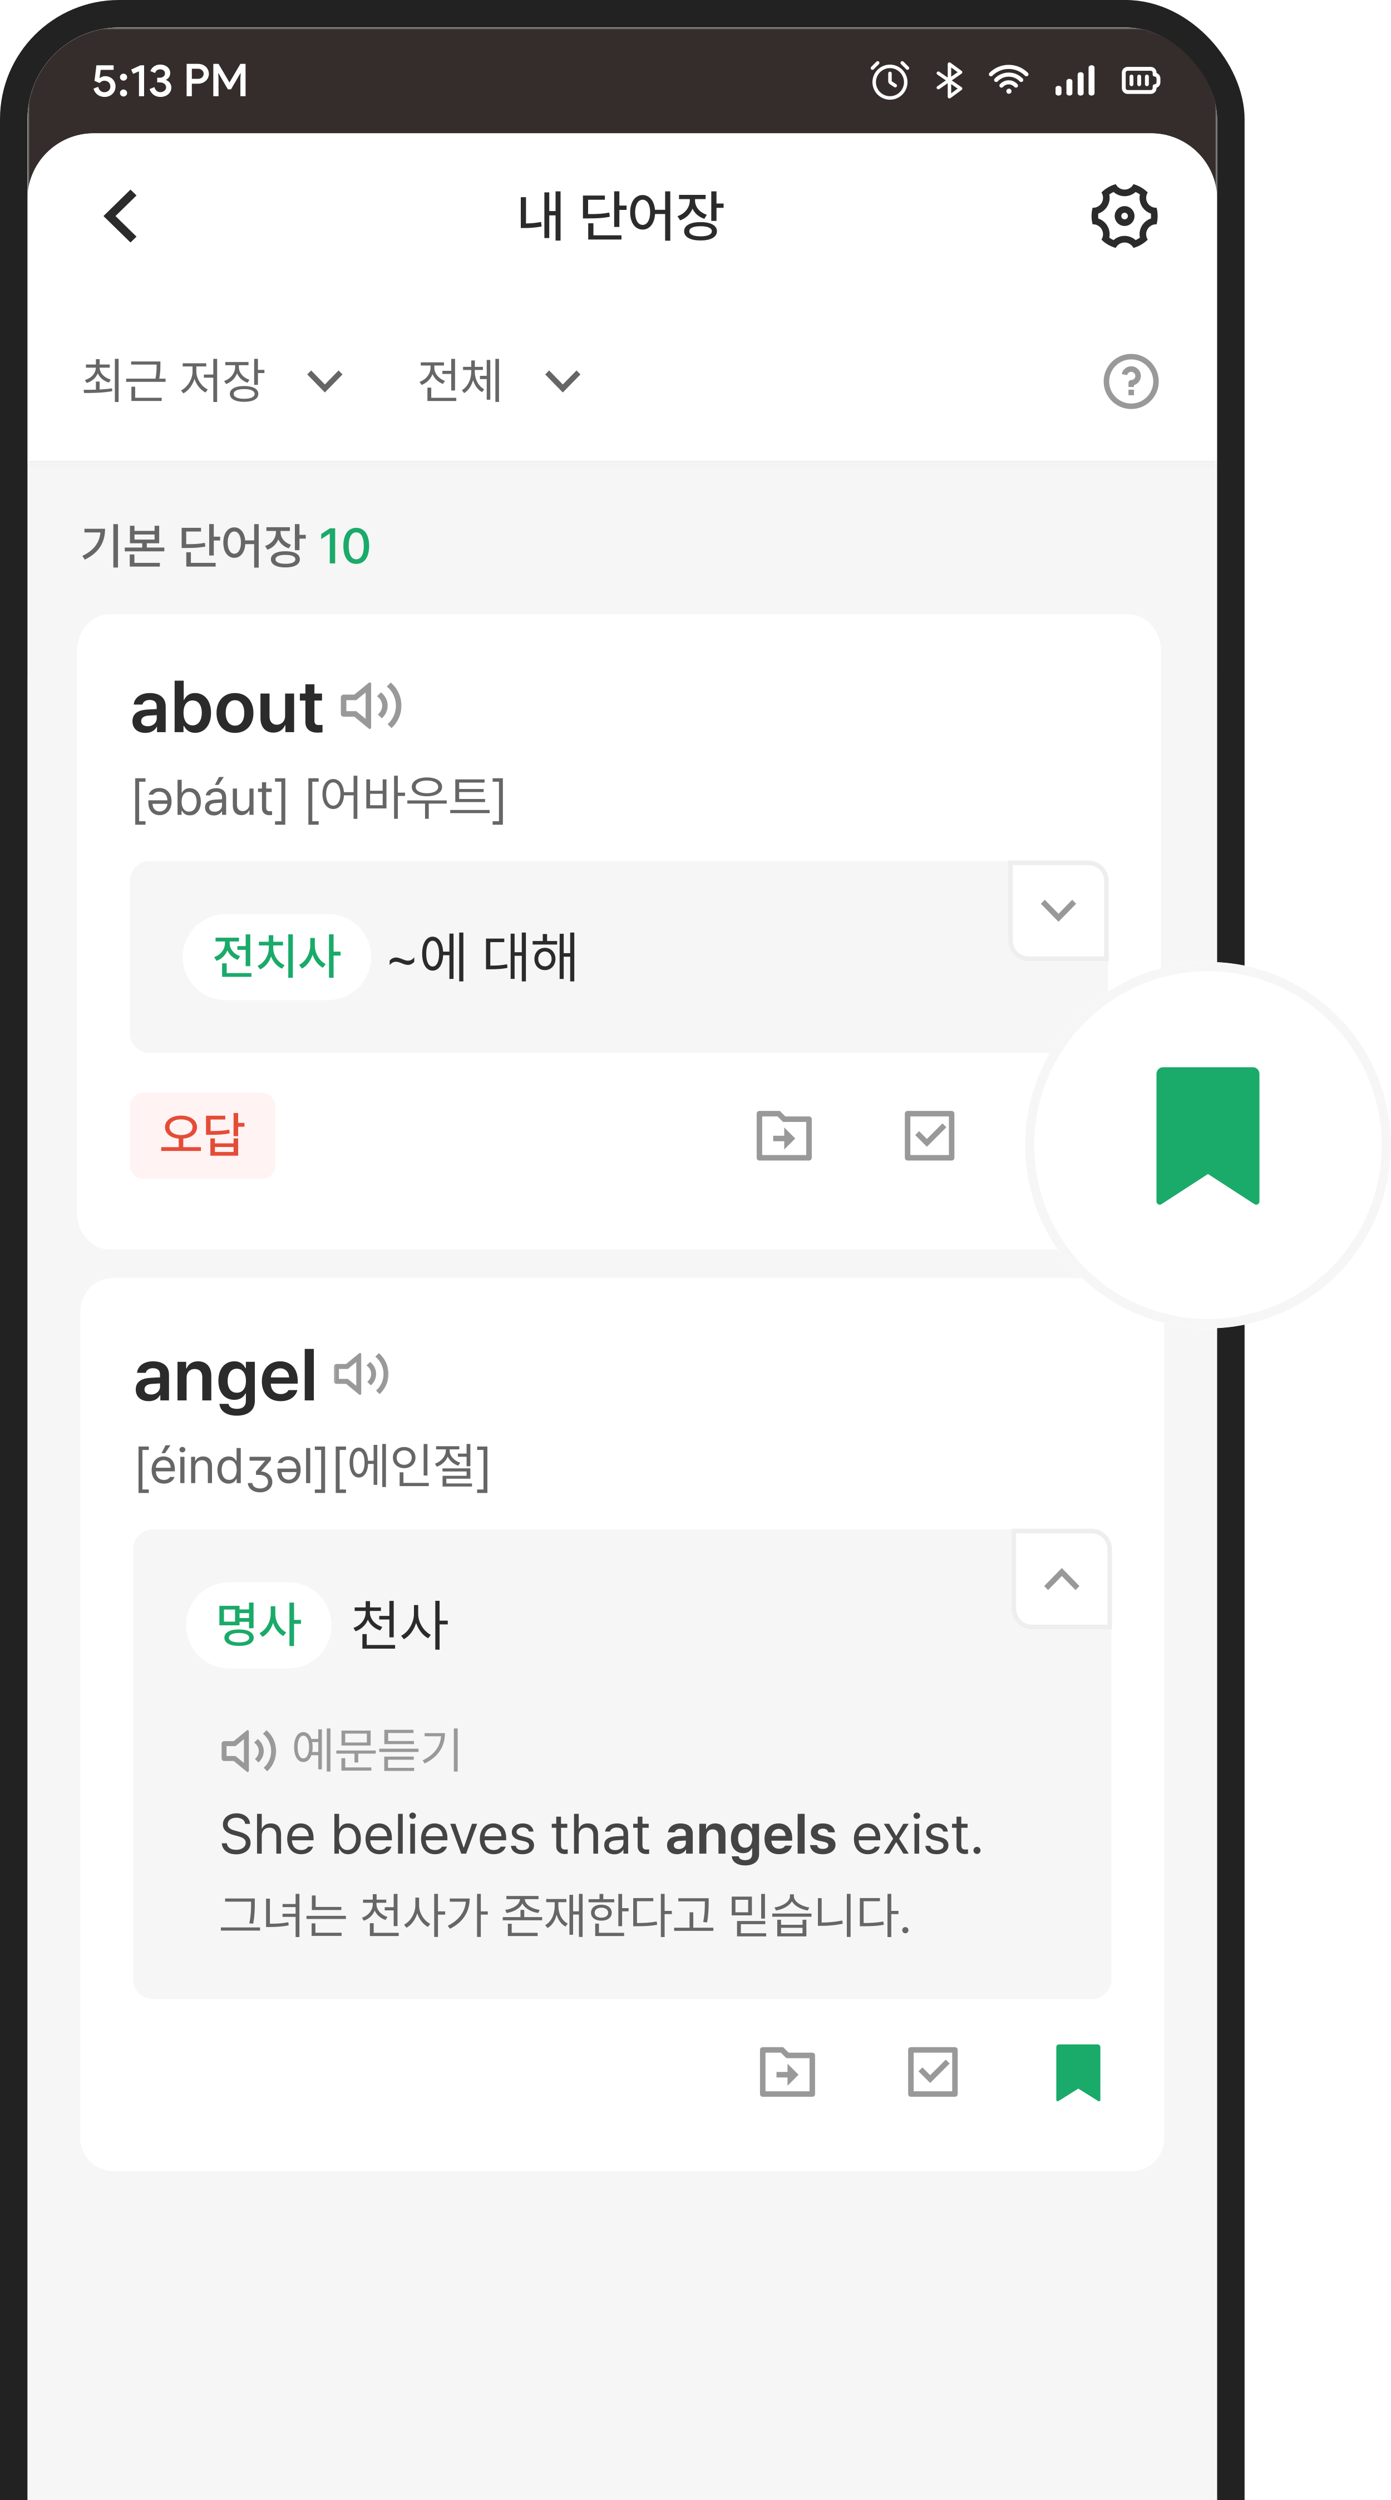<svg width="304" height="546" viewBox="0 0 304 546" fill="none" xmlns="http://www.w3.org/2000/svg">
<g clip-path="url(#clip0_59_84337)">
<mask id="mask0_59_84337" style="mask-type:luminance" maskUnits="userSpaceOnUse" x="6" y="6" width="260" height="578">
<path d="M251.556 6H20.444C12.467 6 6 12.47 6 20.45V569.55C6 577.531 12.467 584 20.444 584H251.556C259.533 584 266 577.531 266 569.55V20.45C266 12.47 259.533 6 251.556 6Z" fill="white"/>
</mask>
<g mask="url(#mask0_59_84337)">
<path d="M251.556 6H20.444C12.467 6 6 12.47 6 20.45V569.55C6 577.531 12.467 584 20.444 584H251.556C259.533 584 266 577.531 266 569.55V20.45C266 12.47 259.533 6 251.556 6Z" fill="white"/>
<path d="M266 6H6V147.61H266V6Z" fill="#342D2B"/>
<path d="M22.834 21.173C22.592 21.173 22.347 21.136 22.098 21.064C21.849 20.992 21.614 20.883 21.392 20.738C21.177 20.587 20.985 20.396 20.817 20.166C20.649 19.936 20.525 19.662 20.444 19.347L21.453 18.952C21.54 19.3 21.698 19.587 21.927 19.811C22.162 20.028 22.461 20.136 22.824 20.136C23.006 20.136 23.177 20.107 23.338 20.047C23.5 19.982 23.638 19.896 23.752 19.791C23.866 19.679 23.957 19.547 24.024 19.396C24.091 19.245 24.125 19.077 24.125 18.893C24.125 18.708 24.091 18.541 24.024 18.389C23.964 18.231 23.876 18.096 23.762 17.984C23.648 17.873 23.51 17.787 23.349 17.728C23.187 17.662 23.012 17.629 22.824 17.629C22.602 17.629 22.401 17.678 22.219 17.777C22.038 17.869 21.886 17.991 21.765 18.142L20.656 17.659L21.07 14.263H24.831V15.26H22.007L21.755 17.017L21.816 17.037C21.964 16.925 22.135 16.83 22.33 16.751C22.525 16.672 22.764 16.632 23.046 16.632C23.335 16.632 23.611 16.688 23.873 16.8C24.142 16.905 24.377 17.057 24.579 17.254C24.781 17.451 24.942 17.688 25.063 17.965C25.184 18.241 25.244 18.547 25.244 18.883C25.244 19.212 25.184 19.518 25.063 19.801C24.942 20.077 24.774 20.317 24.559 20.521C24.343 20.725 24.088 20.886 23.792 21.005C23.503 21.117 23.184 21.173 22.834 21.173Z" fill="white"/>
<path d="M26.993 21.074C26.778 21.074 26.593 21.001 26.439 20.857C26.291 20.705 26.217 20.524 26.217 20.314C26.217 20.103 26.291 19.922 26.439 19.771C26.593 19.62 26.778 19.544 26.993 19.544C27.208 19.544 27.393 19.62 27.548 19.771C27.703 19.922 27.78 20.103 27.78 20.314C27.78 20.524 27.703 20.705 27.548 20.857C27.393 21.001 27.208 21.074 26.993 21.074ZM26.993 17.609C26.778 17.609 26.593 17.537 26.439 17.392C26.291 17.241 26.217 17.06 26.217 16.849C26.217 16.639 26.291 16.461 26.439 16.316C26.593 16.165 26.778 16.089 26.993 16.089C27.208 16.089 27.393 16.165 27.548 16.316C27.703 16.461 27.78 16.639 27.78 16.849C27.78 17.06 27.703 17.241 27.548 17.392C27.393 17.537 27.208 17.609 26.993 17.609Z" fill="white"/>
<path d="M30.371 21.015V15.586L29.09 16.129L28.667 15.191L30.694 14.263H31.491V21.015H30.371Z" fill="white"/>
<path d="M35.064 21.172C34.822 21.172 34.58 21.14 34.338 21.074C34.096 21.008 33.867 20.906 33.652 20.768C33.444 20.623 33.255 20.442 33.087 20.225C32.919 20.008 32.791 19.748 32.704 19.445L33.753 19.021C33.847 19.376 34.008 19.649 34.237 19.84C34.465 20.031 34.741 20.126 35.064 20.126C35.225 20.126 35.38 20.1 35.528 20.047C35.682 19.995 35.817 19.922 35.931 19.83C36.045 19.732 36.136 19.62 36.203 19.495C36.271 19.363 36.304 19.218 36.304 19.06C36.304 18.902 36.267 18.758 36.193 18.626C36.126 18.494 36.032 18.383 35.911 18.29C35.79 18.198 35.645 18.126 35.477 18.073C35.316 18.021 35.141 17.994 34.953 17.994H34.358V16.978H34.892C35.054 16.978 35.202 16.958 35.336 16.919C35.477 16.872 35.602 16.81 35.709 16.731C35.817 16.652 35.901 16.553 35.961 16.435C36.022 16.31 36.052 16.168 36.052 16.01C36.052 15.741 35.951 15.53 35.75 15.379C35.555 15.221 35.306 15.142 35.003 15.142C34.835 15.142 34.687 15.165 34.56 15.211C34.439 15.257 34.334 15.319 34.247 15.399C34.16 15.477 34.086 15.566 34.025 15.665C33.971 15.757 33.928 15.852 33.894 15.951L32.865 15.527C32.919 15.369 33.003 15.208 33.118 15.043C33.232 14.872 33.376 14.717 33.551 14.579C33.726 14.441 33.931 14.329 34.166 14.244C34.408 14.152 34.687 14.105 35.003 14.105C35.326 14.105 35.622 14.152 35.891 14.244C36.16 14.336 36.392 14.464 36.587 14.629C36.782 14.793 36.933 14.987 37.04 15.211C37.148 15.435 37.202 15.678 37.202 15.941C37.202 16.132 37.175 16.306 37.121 16.464C37.074 16.622 37.007 16.764 36.919 16.889C36.832 17.007 36.734 17.109 36.627 17.195C36.519 17.28 36.408 17.353 36.294 17.412V17.471C36.449 17.537 36.597 17.622 36.738 17.728C36.879 17.827 37 17.945 37.101 18.083C37.208 18.221 37.292 18.379 37.353 18.557C37.413 18.728 37.444 18.916 37.444 19.119C37.444 19.416 37.383 19.692 37.262 19.949C37.141 20.199 36.973 20.416 36.758 20.6C36.55 20.778 36.301 20.916 36.012 21.015C35.723 21.12 35.407 21.172 35.064 21.172Z" fill="white"/>
<path d="M40.788 21.015V13.947H43.289C43.612 13.947 43.914 14 44.197 14.105C44.486 14.211 44.738 14.359 44.953 14.55C45.168 14.74 45.336 14.971 45.457 15.241C45.585 15.504 45.649 15.796 45.649 16.119C45.649 16.435 45.585 16.728 45.457 16.997C45.336 17.261 45.168 17.488 44.953 17.678C44.738 17.869 44.486 18.017 44.197 18.123C43.914 18.228 43.612 18.281 43.289 18.281H41.928V21.015H40.788ZM43.319 17.215C43.508 17.215 43.675 17.185 43.823 17.126C43.971 17.06 44.096 16.974 44.197 16.869C44.297 16.764 44.375 16.645 44.428 16.514C44.482 16.382 44.509 16.251 44.509 16.119C44.509 15.981 44.482 15.846 44.428 15.714C44.375 15.583 44.297 15.467 44.197 15.369C44.096 15.264 43.971 15.178 43.823 15.112C43.675 15.046 43.508 15.014 43.319 15.014H41.928V17.215H43.319Z" fill="white"/>
<path d="M46.618 13.947H47.758L50.117 17.965H50.178L52.538 13.947H53.667V21.015H52.538V17.175L52.598 15.991H52.538L50.48 19.514H49.805L47.758 15.991H47.697L47.758 17.175V21.015H46.618V13.947Z" fill="white"/>
<path fill-rule="evenodd" clip-rule="evenodd" d="M192.09 13.999C192.239 13.85 192.239 13.607 192.09 13.458C191.94 13.308 191.698 13.308 191.548 13.458L190.399 14.607C190.25 14.757 190.25 14.999 190.399 15.149C190.549 15.299 190.791 15.299 190.941 15.149L192.09 13.999ZM197.452 13.458C197.302 13.308 197.06 13.308 196.91 13.458C196.761 13.607 196.761 13.85 196.91 13.999L198.059 15.149C198.209 15.299 198.451 15.299 198.601 15.149C198.75 14.999 198.75 14.757 198.601 14.607L197.452 13.458ZM194.5 14.878C192.808 14.878 191.436 16.25 191.436 17.943C191.436 19.636 192.808 21.008 194.5 21.008C196.192 21.008 197.564 19.636 197.564 17.943C197.564 16.25 196.192 14.878 194.5 14.878ZM190.67 17.943C190.67 15.827 192.385 14.112 194.5 14.112C196.615 14.112 198.33 15.827 198.33 17.943C198.33 20.059 196.615 21.775 194.5 21.775C192.385 21.775 190.67 20.059 190.67 17.943ZM194.5 15.644C194.712 15.644 194.883 15.816 194.883 16.027V17.738L195.861 18.391C196.038 18.508 196.085 18.746 195.968 18.922C195.851 19.098 195.613 19.146 195.437 19.028L194.458 18.376C194.353 18.306 194.267 18.211 194.208 18.1C194.148 17.988 194.117 17.864 194.117 17.738V16.027C194.117 15.816 194.288 15.644 194.5 15.644Z" fill="white"/>
<path fill-rule="evenodd" clip-rule="evenodd" d="M207.331 13.665C207.459 13.603 207.612 13.616 207.727 13.7L210.157 15.482C210.254 15.553 210.31 15.665 210.309 15.783C210.308 15.901 210.248 16.011 210.149 16.08L208.012 17.56L210.149 19.041C210.248 19.109 210.308 19.219 210.309 19.337C210.31 19.455 210.254 19.567 210.157 19.638L207.727 21.42C207.612 21.504 207.459 21.517 207.331 21.455C207.203 21.392 207.122 21.264 207.122 21.124V18.176L205.288 19.446C205.118 19.564 204.882 19.524 204.761 19.358C204.64 19.191 204.681 18.96 204.851 18.843L206.703 17.56L204.851 16.278C204.681 16.16 204.64 15.929 204.761 15.762C204.882 15.596 205.118 15.556 205.288 15.675L207.122 16.944V13.996C207.122 13.856 207.203 13.728 207.331 13.665ZM207.878 18.374L209.289 19.351L207.878 20.385V18.374ZM207.878 16.746V14.735L209.289 15.77L207.878 16.746Z" fill="white"/>
<path fill-rule="evenodd" clip-rule="evenodd" d="M218.519 15.443C219.13 15.189 219.786 15.058 220.448 15.059C221.84 15.059 223.1 15.625 224.011 16.54C224.186 16.716 224.47 16.716 224.647 16.541C224.822 16.366 224.823 16.081 224.648 15.905C223.576 14.828 222.09 14.16 220.449 14.16L220.448 14.61V14.16H220.449C219.668 14.159 218.895 14.313 218.174 14.613C217.453 14.912 216.799 15.352 216.249 15.906C216.074 16.082 216.075 16.367 216.251 16.542C216.427 16.717 216.712 16.716 216.886 16.54C217.353 16.07 217.908 15.697 218.519 15.443ZM219.136 17.013C219.551 16.836 219.997 16.744 220.448 16.745H220.449C220.9 16.744 221.347 16.836 221.761 17.013C222.176 17.19 222.551 17.449 222.862 17.776C223.033 17.955 223.318 17.962 223.498 17.79C223.677 17.619 223.683 17.334 223.512 17.155C223.116 16.74 222.641 16.411 222.114 16.186C221.587 15.961 221.021 15.845 220.448 15.846H220.449L220.448 16.296V15.846C219.876 15.845 219.309 15.961 218.783 16.186C218.256 16.411 217.781 16.74 217.385 17.155C217.214 17.334 217.22 17.619 217.4 17.79C217.579 17.962 217.864 17.955 218.035 17.776C218.347 17.449 218.721 17.19 219.136 17.013ZM219.764 18.578C219.979 18.481 220.212 18.431 220.448 18.431C220.945 18.431 221.391 18.649 221.695 18.996C221.858 19.183 222.143 19.201 222.329 19.038C222.515 18.874 222.534 18.59 222.37 18.403C221.903 17.87 221.215 17.532 220.449 17.532L220.448 17.981V17.532H220.449C220.085 17.532 219.725 17.609 219.393 17.759C219.062 17.91 218.766 18.129 218.527 18.404C218.363 18.59 218.382 18.875 218.568 19.038C218.756 19.201 219.039 19.182 219.203 18.996C219.358 18.818 219.549 18.676 219.764 18.578ZM221.062 19.92C221.062 20.23 220.81 20.482 220.5 20.482C220.189 20.482 219.938 20.23 219.938 19.92C219.938 19.61 220.189 19.358 220.5 19.358C220.81 19.358 221.062 19.61 221.062 19.92Z" fill="white"/>
<path fill-rule="evenodd" clip-rule="evenodd" d="M239.206 14.75C239.206 14.471 238.915 14.245 238.556 14.245C238.197 14.245 237.906 14.471 237.906 14.75V20.37C237.906 20.649 238.197 20.876 238.556 20.876C238.915 20.876 239.206 20.649 239.206 20.37V14.75ZM234.367 17.729C234.367 17.449 234.076 17.223 233.717 17.223C233.358 17.223 233.067 17.449 233.067 17.729V20.37C233.067 20.649 233.358 20.875 233.717 20.875C234.076 20.875 234.367 20.649 234.367 20.37V17.729ZM231.334 18.74C231.693 18.74 231.984 18.967 231.984 19.246V20.37C231.984 20.649 231.693 20.876 231.334 20.876C230.975 20.876 230.684 20.649 230.684 20.37V19.246C230.684 18.967 230.975 18.74 231.334 18.74ZM236.822 16.268C236.822 15.988 236.531 15.762 236.172 15.762C235.814 15.762 235.522 15.988 235.522 16.268V20.37C235.522 20.649 235.814 20.876 236.172 20.876C236.531 20.876 236.822 20.649 236.822 20.37V16.268Z" fill="white"/>
<path fill-rule="evenodd" clip-rule="evenodd" d="M245.546 14.98C245.783 14.743 246.105 14.61 246.44 14.61H251.495C251.83 14.61 252.152 14.743 252.389 14.98C252.626 15.217 252.759 15.539 252.759 15.874V15.947C252.935 16.009 253.097 16.11 253.231 16.245C253.468 16.482 253.601 16.803 253.601 17.139V17.982C253.601 18.317 253.468 18.639 253.231 18.876C253.097 19.01 252.935 19.111 252.759 19.174V19.246C252.759 19.581 252.626 19.903 252.389 20.14C252.152 20.377 251.83 20.51 251.495 20.51H246.44C246.105 20.51 245.782 20.377 245.546 20.14C245.309 19.903 245.176 19.581 245.176 19.246V15.874C245.176 15.539 245.309 15.217 245.546 14.98ZM246.44 15.453C246.328 15.453 246.221 15.497 246.141 15.576C246.063 15.655 246.018 15.762 246.018 15.874V19.246C246.018 19.358 246.063 19.465 246.141 19.544C246.221 19.623 246.328 19.667 246.44 19.667H251.495C251.606 19.667 251.714 19.623 251.793 19.544C251.872 19.465 251.916 19.358 251.916 19.246V18.825C251.916 18.592 252.105 18.403 252.337 18.403C252.449 18.403 252.556 18.359 252.636 18.28C252.714 18.201 252.759 18.093 252.759 17.982V17.139C252.759 17.027 252.714 16.92 252.636 16.841C252.556 16.762 252.449 16.717 252.337 16.717C252.105 16.717 251.916 16.529 251.916 16.296V15.874C251.916 15.762 251.872 15.655 251.793 15.576C251.714 15.497 251.606 15.453 251.495 15.453H246.44ZM247.282 16.296C247.515 16.296 247.704 16.484 247.704 16.717V18.403C247.704 18.636 247.515 18.825 247.282 18.825C247.049 18.825 246.861 18.636 246.861 18.403V16.717C246.861 16.484 247.049 16.296 247.282 16.296ZM248.967 16.296C249.2 16.296 249.389 16.484 249.389 16.717V18.403C249.389 18.636 249.2 18.825 248.967 18.825C248.735 18.825 248.546 18.636 248.546 18.403V16.717C248.546 16.484 248.735 16.296 248.967 16.296ZM250.652 16.296C250.885 16.296 251.073 16.484 251.073 16.717V18.403C251.073 18.636 250.885 18.825 250.652 18.825C250.42 18.825 250.231 18.636 250.231 18.403V16.717C250.231 16.484 250.42 16.296 250.652 16.296Z" fill="white"/>
<path d="M6 43.57C6 35.59 12.467 29.12 20.444 29.12H251.556C259.533 29.12 266 35.59 266 43.57V584H6V43.57Z" fill="#F6F6F6"/>
<path d="M6 43.57C6 35.59 12.467 29.12 20.444 29.12H251.556C259.533 29.12 266 35.59 266 43.57V101.37H6V43.57Z" fill="white"/>
<mask id="mask1_59_84337" style="mask-type:luminance" maskUnits="userSpaceOnUse" x="6" y="29" width="260" height="73">
<path d="M6 43.57C6 35.59 12.467 29.12 20.444 29.12H251.556C259.533 29.12 266 35.59 266 43.57V101.37H6V43.57Z" fill="#EEEEEE"/>
</mask>
<g mask="url(#mask1_59_84337)">
<path d="M266 102.093H6V100.648H266V102.093Z" fill="#EEEEEE"/>
</g>
<path d="M25.237 47.183L29.834 51.679L28.521 52.963L22.611 47.183L28.521 41.403L29.834 42.687L25.237 47.183Z" fill="#2B2B2B"/>
<path d="M122.51 41.79V52.537H121.419V47.032H120.04V51.985H118.973V42.006H120.04V46.096H121.419V41.79H122.51ZM113.817 49.802V43.061H114.956V48.801C115.946 48.789 117.031 48.711 118.254 48.471L118.374 49.466C116.899 49.73 115.67 49.808 114.513 49.802H113.817ZM135.363 41.778V44.896H136.934V45.844H135.363V49.562H134.224V41.778H135.363ZM127.402 47.703V42.702H132.198V43.625H128.529V46.756C130.621 46.762 131.796 46.696 133.145 46.42L133.277 47.343C131.827 47.631 130.556 47.703 128.253 47.703H127.402ZM128.553 52.309V48.759H129.693V51.386H135.819V52.309H128.553ZM140.447 42.593C141.91 42.599 142.971 43.835 143.145 45.82H145.363V41.79H146.49V52.561H145.363V46.744H143.157C143.031 48.843 141.946 50.144 140.447 50.138C138.847 50.144 137.714 48.681 137.726 46.36C137.714 44.063 138.847 42.599 140.447 42.593ZM138.805 46.36C138.811 48.069 139.476 49.119 140.447 49.119C141.419 49.119 142.084 48.069 142.09 46.36C142.084 44.675 141.419 43.619 140.447 43.613C139.476 43.619 138.811 44.675 138.805 46.36ZM151.898 43.769C151.891 45.136 152.845 46.384 154.476 46.9L153.936 47.787C152.713 47.397 151.82 46.588 151.346 45.568C150.879 46.744 149.937 47.673 148.649 48.123L148.061 47.211C149.739 46.66 150.753 45.274 150.759 43.781V43.481H148.397V42.557H154.212V43.481H151.898V43.769ZM149.512 50.498C149.512 49.239 150.885 48.501 153.121 48.507C155.333 48.501 156.682 49.239 156.682 50.498C156.682 51.775 155.333 52.519 153.121 52.513C150.885 52.519 149.512 51.775 149.512 50.498ZM150.651 50.498C150.645 51.218 151.568 51.619 153.121 51.613C154.661 51.619 155.573 51.218 155.567 50.498C155.573 49.796 154.661 49.4 153.121 49.406C151.568 49.4 150.645 49.796 150.651 50.498ZM155.447 48.243V41.79H156.586V44.453H158.144V45.388H156.586V48.243H155.447Z" fill="#2B2B2B"/>
<path d="M21.776 83.332V85.068C22.686 85.02 23.606 84.946 24.474 84.814L24.537 85.428C22.384 85.82 20.073 85.835 18.38 85.83L18.264 85.142C19.052 85.137 19.983 85.131 20.961 85.099V83.332H21.776ZM18.549 83.004C19.941 82.591 20.919 81.56 20.94 80.295H18.782V79.607H20.961V78.443H21.776V79.607H23.987V80.295H21.776C21.802 81.506 22.808 82.501 24.199 82.898L23.807 83.555C22.681 83.216 21.792 82.491 21.369 81.538C20.961 82.544 20.083 83.295 18.951 83.639L18.549 83.004ZM25.098 87.799V78.368H25.923V87.799H25.098ZM35.053 78.94V79.67C35.053 80.464 35.053 81.417 34.805 82.697H36.185V83.396H27.573V82.697H33.979C34.233 81.396 34.233 80.469 34.228 79.67V79.618H28.663V78.94H35.053ZM28.716 87.566V84.454H29.541V86.867H35.339V87.566H28.716ZM47.452 78.368V87.799H46.617V82.485H44.553V81.797H46.617V78.368H47.452ZM39.571 85.269C40.935 84.607 42.073 82.835 42.078 81.162V80.03H39.93V79.342H45.072V80.03H42.914V81.162C42.919 82.729 44.04 84.433 45.41 85.057L44.913 85.724C43.839 85.195 42.935 84.057 42.506 82.745C42.083 84.142 41.152 85.353 40.078 85.914L39.571 85.269ZM52.203 80.157C52.208 81.39 53.128 82.491 54.509 82.94L54.117 83.596C53.033 83.237 52.213 82.491 51.806 81.544C51.404 82.623 50.536 83.464 49.41 83.872L48.986 83.205C50.393 82.729 51.377 81.517 51.388 80.157V79.755H49.24V79.067H54.318V79.755H52.203V80.157ZM50.235 86.02C50.24 84.935 51.42 84.306 53.356 84.306C55.286 84.306 56.455 84.935 56.455 86.02C56.455 87.121 55.286 87.756 53.356 87.756C51.42 87.756 50.24 87.121 50.235 86.02ZM51.071 86.02C51.06 86.697 51.938 87.095 53.356 87.089C54.779 87.095 55.646 86.697 55.651 86.02C55.646 85.364 54.779 84.973 53.356 84.973C51.938 84.973 51.06 85.364 51.071 86.02ZM55.546 84.052V78.368H56.371V80.771H57.788V81.469H56.371V84.052H55.546Z" fill="#666666"/>
<path d="M71 83.964L73.996 80.899L74.852 81.775L71 85.716L67.148 81.775L68.004 80.899L71 83.964Z" fill="#666666"/>
<path d="M99.453 78.379V85.279H98.616V81.67H96.681V80.982H98.616V78.379H99.453ZM91.697 83.396C93.083 82.909 94.088 81.665 94.088 80.316V79.829H91.962V79.141H97.029V79.829H94.924V80.316C94.924 81.533 95.866 82.713 97.241 83.184L96.807 83.851C95.75 83.464 94.929 82.676 94.522 81.702C94.115 82.792 93.247 83.655 92.131 84.073L91.697 83.396ZM93.411 87.576V84.655H94.247V86.877H99.717V87.576H93.411ZM103.768 81.269C103.774 82.781 104.541 84.332 105.821 85.015L105.345 85.64C104.408 85.126 103.732 84.152 103.388 83.02C103.054 84.226 102.383 85.285 101.441 85.851L100.944 85.216C102.224 84.475 102.981 82.824 102.986 81.269V80.802H101.197V80.115H102.986V78.717H103.779V80.115H105.535V80.802H103.768V81.269ZM104.89 82.792V82.084H106.371V78.601H107.154V87.291H106.371V82.792H104.89ZM108.265 87.778V78.368H109.058V87.778H108.265Z" fill="#666666"/>
<path d="M123 83.964L125.996 80.899L126.852 81.775L123 85.716L119.148 81.775L120.004 80.899L123 83.964Z" fill="#666666"/>
<path d="M25.787 114.462V123.945H24.771V114.462H25.787ZM18 121.404C20.518 120.203 21.75 118.494 21.946 116.282H18.455V115.478H22.962C22.962 118.256 21.782 120.659 18.529 122.219L18 121.404ZM29.394 114.822V115.944H33.785V114.822H34.79V118.653H32.081V119.584H35.911V120.41H27.268V119.584H31.087V118.653H28.4V114.822H29.394ZM28.357 123.744V121.087H29.373V122.929H34.938V123.744H28.357ZM29.394 117.838H33.785V116.727H29.394V117.838ZM46.723 114.451V117.203H48.109V118.039H46.723V121.32H45.718V114.451H46.723ZM39.698 119.68V115.266H43.93V116.081H40.693V118.844C42.539 118.849 43.576 118.79 44.766 118.547L44.882 119.362C43.602 119.616 42.481 119.68 40.45 119.68H39.698ZM40.714 123.744V120.611H41.719V122.929H47.125V123.744H40.714ZM51.209 115.171C52.499 115.176 53.436 116.267 53.589 118.018H55.546V114.462H56.541V123.966H55.546V118.833H53.6C53.489 120.685 52.531 121.833 51.209 121.828C49.797 121.833 48.797 120.542 48.807 118.494C48.797 116.467 49.797 115.176 51.209 115.171ZM49.759 118.494C49.765 120.003 50.352 120.928 51.209 120.928C52.066 120.928 52.653 120.003 52.658 118.494C52.653 117.007 52.066 116.076 51.209 116.071C50.352 116.076 49.765 117.007 49.759 118.494ZM61.312 116.208C61.307 117.415 62.148 118.515 63.587 118.97L63.111 119.753C62.032 119.409 61.243 118.695 60.825 117.795C60.413 118.833 59.583 119.653 58.445 120.05L57.927 119.245C59.408 118.758 60.302 117.536 60.307 116.219V115.954H58.223V115.139H63.354V115.954H61.312V116.208ZM59.207 122.146C59.207 121.034 60.418 120.383 62.391 120.388C64.343 120.383 65.533 121.034 65.533 122.146C65.533 123.273 64.343 123.929 62.391 123.924C60.418 123.929 59.207 123.273 59.207 122.146ZM60.212 122.146C60.207 122.781 61.021 123.135 62.391 123.13C63.751 123.135 64.555 122.781 64.549 122.146C64.555 121.526 63.751 121.177 62.391 121.182C61.021 121.177 60.207 121.526 60.212 122.146ZM64.444 120.156V114.462H65.449V116.811H66.824V117.637H65.449V120.156H64.444Z" fill="#666666"/>
<path d="M73.246 115.383V123.045H72.072V116.547H72.029L70.199 117.742V116.631L72.103 115.383H73.246ZM77.859 123.15C76.087 123.15 75.045 121.722 75.045 119.214C75.045 116.722 76.097 115.277 77.859 115.277C79.615 115.277 80.667 116.722 80.673 119.214C80.667 121.722 79.631 123.15 77.859 123.15ZM76.208 119.214C76.203 121.124 76.822 122.145 77.859 122.145C78.89 122.145 79.509 121.124 79.509 119.214C79.509 117.309 78.885 116.266 77.859 116.261C76.827 116.266 76.208 117.309 76.208 119.214Z" fill="#1AAA69"/>
<g filter="url(#filter0_d_59_84337)">
<path d="M16.833 141.132C16.833 136.729 20.067 133.16 24.055 133.16H246.5C250.489 133.16 253.722 136.729 253.722 141.132V263.908C253.722 268.311 250.489 271.88 246.5 271.88H24.055C20.067 271.88 16.833 268.311 16.833 263.908V141.132Z" fill="white"/>
</g>
<path d="M29.553 180.114V169.964H31.796V170.716H30.41V179.352H31.796V180.114H29.553ZM34.811 172.092C36.472 172.086 37.498 173.272 37.498 175.034C37.498 176.801 36.456 178.029 34.895 178.029C33.689 178.029 32.414 177.288 32.42 175.161V174.78H36.588C36.541 173.563 35.832 172.896 34.811 172.896C34.123 172.896 33.689 173.198 33.478 173.552H32.504C32.774 172.679 33.626 172.086 34.811 172.092ZM33.34 175.553C33.346 176.51 33.949 177.225 34.895 177.225C35.89 177.225 36.519 176.441 36.583 175.553H33.34ZM38.799 177.955V170.293H39.709V173.119H39.783C39.979 172.812 40.323 172.134 41.444 172.134C42.883 172.134 43.893 173.277 43.898 175.098C43.893 176.923 42.883 178.076 41.455 178.071C40.354 178.076 39.979 177.394 39.783 177.077H39.677V177.955H38.799ZM39.688 175.077C39.688 176.368 40.27 177.256 41.317 177.256C42.412 177.256 42.973 176.299 42.978 175.077C42.973 173.875 42.428 172.949 41.317 172.949C40.259 172.949 39.688 173.801 39.688 175.077ZM46.956 171.425L47.866 169.69H48.913L47.739 171.425H46.956ZM44.808 176.325C44.808 175.007 45.972 174.706 46.967 174.632C47.337 174.606 48.263 174.553 48.522 174.547V174.082C48.522 173.351 48.088 172.928 47.22 172.928C46.496 172.928 46.057 173.261 45.93 173.7H44.978C45.094 172.775 45.993 172.134 47.263 172.134C48.014 172.134 49.426 172.356 49.421 174.166V177.955H48.522V177.172H48.479C48.289 177.558 47.765 178.087 46.766 178.092C45.676 178.087 44.808 177.447 44.808 176.325ZM45.718 176.368C45.723 176.976 46.226 177.283 46.924 177.277C47.95 177.283 48.522 176.595 48.522 175.87V175.293C48.252 175.309 47.347 175.378 47.072 175.394C46.247 175.447 45.723 175.738 45.718 176.368ZM54.51 175.595V172.208H55.409V177.955H54.51V176.981H54.446C54.176 177.563 53.605 178.029 52.743 178.029C51.653 178.029 50.876 177.32 50.881 175.86V172.208H51.791V175.796C51.791 176.621 52.304 177.156 53.039 177.151C53.69 177.156 54.504 176.669 54.51 175.595ZM59.376 172.208V172.971H58.17V176.304C58.165 177.04 58.535 177.161 58.921 177.161C59.085 177.161 59.329 177.145 59.461 177.14V177.987C59.318 178.008 59.096 178.029 58.826 178.029C58.059 178.029 57.255 177.553 57.25 176.537V172.971H56.382V172.208H57.25V170.833H58.17V172.208H59.376ZM62.349 180.114H60.106V179.352H61.492V170.716H60.106V169.964H62.349V180.114ZM67.395 180.114V169.964H69.638V170.716H68.252V179.352H69.638V180.114H67.395ZM72.833 170.134C74.113 170.139 75.039 171.24 75.166 173.002H77.276V169.404H78.102V178.834H77.276V173.69H75.177C75.087 175.537 74.145 176.691 72.833 176.685C71.442 176.691 70.469 175.421 70.474 173.415C70.469 171.414 71.442 170.139 72.833 170.134ZM71.267 173.415C71.273 174.944 71.907 175.949 72.833 175.944C73.754 175.949 74.399 174.944 74.399 173.415C74.399 171.885 73.754 170.88 72.833 170.875C71.907 170.88 71.273 171.885 71.267 173.415ZM86.946 169.404V173.108H88.523V173.827H86.946V178.813H86.121V169.404H86.946ZM80.059 176.558V170.208H80.885V172.695H83.635V170.208H84.46V176.558H80.059ZM80.885 175.86H83.635V173.362H80.885V175.86ZM97.631 174.801V175.5H93.706V178.813H92.892V175.5H89.02V174.801H97.631ZM89.993 171.859C89.998 170.583 91.326 169.79 93.305 169.784C95.278 169.79 96.616 170.583 96.616 171.859C96.616 173.113 95.278 173.907 93.305 173.902C91.326 173.907 89.998 173.113 89.993 171.859ZM90.85 171.859C90.84 172.695 91.839 173.235 93.305 173.235C94.77 173.235 95.764 172.695 95.769 171.859C95.764 171.007 94.77 170.462 93.305 170.462C91.839 170.462 90.84 171.007 90.85 171.859ZM106.011 174.494V175.171H99.504V170.219H105.904V170.917H100.351V172.314H105.704V172.981H100.351V174.494H106.011ZM98.393 177.584V176.897H107.005V177.584H98.393ZM109.903 180.114H107.661V179.352H109.047V170.716H107.661V169.964H109.903V180.114Z" fill="#666666"/>
<path d="M237.833 188.07H32.722C30.329 188.07 28.389 190.011 28.389 192.405V225.64C28.389 228.034 30.329 229.975 32.722 229.975H237.833C240.226 229.975 242.166 228.034 242.166 225.64V192.405C242.166 190.011 240.226 188.07 237.833 188.07Z" fill="#F6F6F6"/>
<path d="M71.722 199.63H49.333C44.148 199.63 39.944 203.835 39.944 209.022C39.944 214.21 44.148 218.415 49.333 218.415H71.722C76.907 218.415 81.111 214.21 81.111 209.022C81.111 203.835 76.907 199.63 71.722 199.63Z" fill="white"/>
<path d="M54.696 204.063V211.005H53.691V207.439H51.882V206.624H53.691V204.063H54.696ZM46.804 209.026C48.258 208.534 49.168 207.285 49.163 205.978V205.607H47.111V204.782H52.22V205.607H50.189V205.978C50.184 207.158 51.041 208.348 52.474 208.825L51.956 209.629C50.893 209.259 50.105 208.497 49.692 207.555C49.279 208.603 48.449 209.439 47.322 209.841L46.804 209.026ZM48.539 213.334V210.381H49.544V212.519H54.95V213.334H48.539ZM64.006 204.052V213.535H63.001V204.052H64.006ZM56.294 210.942C57.759 210.285 58.732 208.687 58.737 207.1V206.476H56.579V205.671H58.727V204.243H59.721V205.671H61.848V206.476H59.721V207.1C59.727 208.614 60.721 210.158 62.197 210.783L61.647 211.556C60.552 211.08 59.684 210.09 59.245 208.894C58.817 210.164 57.955 211.217 56.854 211.715L56.294 210.942ZM68.809 206.465C68.798 208.143 69.777 209.862 71.189 210.55L70.565 211.355C69.534 210.814 68.735 209.757 68.317 208.492C67.894 209.835 67.063 210.973 65.984 211.535L65.36 210.72C66.815 210.021 67.799 208.2 67.804 206.465V204.846H68.809V206.465ZM71.898 213.535V204.052H72.903V207.83H74.427V208.687H72.903V213.535H71.898Z" fill="#1AAA69"/>
<path d="M85.163 209.795C85.553 209.346 86.027 209.117 86.554 209.111C87.466 209.117 88.293 209.801 89.168 209.807C89.707 209.801 90.175 209.549 90.535 209.052V210.047C90.139 210.497 89.672 210.731 89.144 210.731C88.233 210.731 87.4 210.041 86.518 210.035C85.991 210.041 85.529 210.293 85.163 210.791V209.795ZM101.266 203.666V214.329H100.355V203.666H101.266ZM92.261 208.272C92.268 206.005 93.167 204.571 94.551 204.566C95.846 204.571 96.722 205.819 96.841 207.828H98.22V203.894H99.12V213.79H98.22V208.608H96.848C96.758 210.683 95.864 211.984 94.551 211.978C93.167 211.984 92.268 210.539 92.261 208.272ZM93.149 208.272C93.136 209.999 93.688 211.09 94.551 211.079C95.421 211.09 95.973 209.999 95.966 208.272C95.973 206.539 95.421 205.453 94.551 205.453C93.688 205.453 93.136 206.539 93.149 208.272ZM114.935 203.666V214.329H114.035V208.739H112.465V213.777H111.601V203.906H112.465V207.96H114.035V203.666H114.935ZM106.218 211.69V204.974H110.21V205.753H107.153V210.887C108.622 210.881 109.635 210.827 110.822 210.587L110.906 211.379C109.623 211.642 108.538 211.684 106.901 211.69H106.218ZM121.757 205.513V206.281H116.409V205.513H118.627V203.99H119.563V205.513H121.757ZM116.793 209.424C116.793 208.008 117.758 207.006 119.083 207C120.426 207.006 121.385 208.008 121.397 209.424C121.385 210.857 120.426 211.864 119.083 211.87C117.758 211.864 116.793 210.857 116.793 209.424ZM117.632 209.424C117.632 210.371 118.238 211.049 119.083 211.043C119.934 211.049 120.558 210.371 120.558 209.424C120.558 208.488 119.934 207.804 119.083 207.792C118.238 207.804 117.632 208.488 117.632 209.424ZM122.308 213.801V203.93H123.196V208.164H124.61V203.666H125.51V214.329H124.61V208.944H123.196V213.801H122.308Z" fill="#2B2B2B"/>
<path d="M220.861 188.431H237.834C240.028 188.431 241.806 190.21 241.806 192.405V209.384H224.834C222.639 209.384 220.861 207.605 220.861 205.41V188.431Z" fill="white" stroke="#EEEEEE"/>
<path d="M231.333 199.564L234.329 196.5L235.185 197.375L231.333 201.316L227.481 197.375L228.337 196.5L231.333 199.564Z" fill="#999999"/>
<path d="M28.947 157.518C28.947 155.624 30.522 155.073 32.082 154.972C32.671 154.925 33.874 154.871 34.246 154.855L34.238 154.18C34.238 153.342 33.703 152.861 32.718 152.861C31.833 152.861 31.29 153.264 31.135 153.87H29.227C29.366 152.434 30.654 151.355 32.764 151.355C34.363 151.355 36.209 152.015 36.209 154.258V159.893H34.316V158.729H34.254C33.882 159.442 33.098 160.063 31.771 160.063C30.165 160.063 28.947 159.186 28.947 157.518ZM30.856 157.502C30.856 158.232 31.453 158.604 32.283 158.604C33.486 158.604 34.254 157.812 34.254 156.866L34.246 156.175C33.889 156.19 32.788 156.261 32.392 156.292C31.453 156.369 30.856 156.765 30.856 157.502ZM38.164 159.893V148.654H40.15V152.845H40.228C40.53 152.248 41.143 151.355 42.633 151.355C44.58 151.355 46.116 152.876 46.124 155.686C46.116 158.457 44.627 160.04 42.648 160.048C41.19 160.04 40.538 159.179 40.228 158.557H40.104V159.893H38.164ZM40.104 155.67C40.104 157.316 40.825 158.418 42.09 158.418C43.409 158.418 44.099 157.261 44.107 155.67C44.099 154.102 43.424 152.977 42.09 152.97C40.81 152.977 40.104 154.033 40.104 155.67ZM51.353 160.063C48.894 160.063 47.319 158.317 47.319 155.717C47.319 153.094 48.894 151.355 51.353 151.355C53.82 151.355 55.395 153.094 55.387 155.717C55.395 158.317 53.82 160.063 51.353 160.063ZM49.32 155.701C49.32 157.246 49.995 158.48 51.369 158.48C52.719 158.48 53.394 157.246 53.386 155.701C53.394 154.157 52.719 152.915 51.369 152.923C49.995 152.915 49.32 154.157 49.32 155.701ZM62.308 156.354V151.464H64.278V159.893H62.37V158.403H62.277C61.889 159.341 61.004 160.001 59.748 160.001C58.08 160.001 56.931 158.853 56.924 156.835V151.464H58.91V156.524C58.91 157.595 59.546 158.278 60.508 158.278C61.377 158.278 62.308 157.642 62.308 156.354ZM70.376 151.464V152.985H68.716V157.362C68.716 158.169 69.12 158.333 69.616 158.341C69.849 158.348 70.237 158.325 70.485 158.31V159.924C70.252 159.963 69.872 160.009 69.368 160.001C67.878 160.009 66.73 159.272 66.746 157.688V152.985H65.535V151.464H66.746V149.446H68.716V151.464H70.376Z" fill="#2B2B2B"/>
<mask id="mask2_59_84337" style="mask-type:luminance" maskUnits="userSpaceOnUse" x="73" y="146" width="16" height="16">
<path d="M88.333 146.887H73.889V161.337H88.333V146.887Z" fill="white"/>
</mask>
<g mask="url(#mask2_59_84337)">
<path d="M79.907 151.235L77.862 152.908H75.694V155.317H77.862L79.907 156.99V151.235ZM77.433 156.521H75.092C74.933 156.521 74.779 156.457 74.666 156.344C74.554 156.232 74.49 156.078 74.49 155.919V152.306C74.49 152.147 74.554 151.993 74.666 151.881C74.779 151.767 74.933 151.704 75.092 151.704H77.433L80.619 149.096C80.663 149.06 80.716 149.037 80.773 149.03C80.83 149.023 80.887 149.032 80.939 149.056C80.99 149.081 81.033 149.119 81.064 149.168C81.095 149.216 81.111 149.272 81.111 149.329V158.896C81.111 158.953 81.095 159.009 81.064 159.057C81.033 159.105 80.99 159.144 80.939 159.169C80.887 159.192 80.83 159.202 80.773 159.195C80.716 159.188 80.663 159.165 80.619 159.129L77.433 156.521ZM85.568 159.01L84.716 158.157C85.287 157.649 85.743 157.026 86.055 156.329C86.367 155.632 86.528 154.876 86.527 154.112C86.528 153.309 86.35 152.516 86.006 151.79C85.662 151.065 85.161 150.425 84.539 149.917L85.393 149.062C86.126 149.684 86.716 150.457 87.12 151.329C87.523 152.201 87.732 153.152 87.731 154.112C87.731 156.053 86.897 157.799 85.568 159.01ZM83.436 156.877L82.58 156.021C82.872 155.796 83.108 155.507 83.272 155.176C83.434 154.845 83.519 154.481 83.518 154.112C83.518 153.251 83.066 152.496 82.387 152.07L83.253 151.204C83.709 151.539 84.079 151.977 84.334 152.483C84.59 152.988 84.722 153.546 84.722 154.112C84.722 155.221 84.222 156.213 83.436 156.877Z" fill="#999999"/>
</g>
<path d="M57.278 238.645H31.278C29.682 238.645 28.389 239.939 28.389 241.535V254.54C28.389 256.136 29.682 257.43 31.278 257.43H57.278C58.873 257.43 60.166 256.136 60.166 254.54V241.535C60.166 239.939 58.873 238.645 57.278 238.645Z" fill="#FFF3F3"/>
<path d="M39.555 243.638C41.581 243.643 43.056 244.644 43.056 246.157C43.056 247.575 41.819 248.522 40.052 248.665V250.528H43.913V251.364H35.238V250.528H39.057V248.665C37.301 248.522 36.058 247.575 36.063 246.157C36.058 244.644 37.539 243.643 39.555 243.638ZM37.037 246.157C37.037 247.221 38.095 247.882 39.555 247.893C41.025 247.882 42.078 247.221 42.083 246.157C42.078 245.131 41.025 244.453 39.555 244.464C38.095 244.453 37.037 245.131 37.037 246.157ZM52.049 243.067V245.236H53.424V246.072H52.049V248.126H51.044V243.067H52.049ZM45.024 247.84V243.67H49.235V244.496H46.019V247.014C47.865 247.004 48.902 246.951 50.092 246.697L50.208 247.511C48.928 247.782 47.807 247.834 45.775 247.84H45.024ZM45.976 252.401V248.623H46.971V249.703H51.044V248.623H52.049V252.401H45.976ZM46.971 251.586H51.044V250.496H46.971V251.586Z" fill="#E54C37"/>
<path d="M171.639 243.823H176.806C177.138 243.823 177.408 244.093 177.408 244.425V252.854C177.408 253.187 177.138 253.456 176.806 253.456H165.973C165.64 253.456 165.371 253.187 165.371 252.854V243.221C165.371 242.888 165.64 242.619 165.973 242.619H170.435L171.639 243.823ZM166.574 243.823V252.252H176.204V245.027H171.14L169.936 243.823H166.574ZM171.389 248.037V246.231L173.797 248.639L171.389 251.048V249.242H168.982V248.037H171.389Z" fill="#999999"/>
<path d="M198.352 242.619H207.982C208.314 242.619 208.583 242.888 208.583 243.221V252.854C208.583 253.187 208.314 253.456 207.982 253.456H198.352C198.019 253.456 197.75 253.187 197.75 252.854V243.221C197.75 242.888 198.019 242.619 198.352 242.619ZM198.954 243.823V252.252H207.379V243.823H198.954ZM202.567 250.445L200.013 247.891L200.864 247.04L202.567 248.743L205.971 245.337L206.822 246.189L202.567 250.445Z" fill="#999999"/>
<path d="M230.731 242.017H239.157C239.49 242.017 239.759 242.286 239.759 242.619V254.145C239.759 254.311 239.624 254.446 239.458 254.446C239.402 254.446 239.346 254.429 239.298 254.4L234.944 251.669L230.59 254.4C230.449 254.488 230.263 254.445 230.175 254.304C230.145 254.257 230.129 254.201 230.129 254.145V242.619C230.129 242.286 230.398 242.017 230.731 242.017Z" fill="#1AAA69"/>
<g filter="url(#filter1_d_59_84337)">
<path d="M247.222 279.105H24.778C20.789 279.105 17.556 282.34 17.556 286.33V466.955C17.556 470.945 20.789 474.18 24.778 474.18H247.222C251.211 474.18 254.445 470.945 254.445 466.955V286.33C254.445 282.34 251.211 279.105 247.222 279.105Z" fill="white"/>
</g>
<path d="M172.36 448.291H177.528C177.86 448.291 178.129 448.56 178.129 448.892V457.322C178.129 457.654 177.86 457.924 177.528 457.924H166.694C166.362 457.924 166.093 457.654 166.093 457.322V447.688C166.093 447.356 166.362 447.086 166.694 447.086H171.157L172.36 448.291ZM167.296 448.291V456.719H176.926V449.494H171.862L170.658 448.291H167.296ZM172.111 452.505V450.699L174.518 453.107L172.111 455.516V453.709H169.704V452.505H172.111Z" fill="#999999"/>
<path d="M199.074 447.086H208.704C209.037 447.086 209.306 447.356 209.306 447.688V457.322C209.306 457.654 209.037 457.924 208.704 457.924H199.074C198.742 457.924 198.473 457.654 198.473 457.322V447.688C198.473 447.356 198.742 447.086 199.074 447.086ZM199.677 448.291V456.719H208.102V448.291H199.677ZM203.289 454.913L200.735 452.359L201.587 451.507L203.289 453.21L206.694 449.804L207.544 450.656L203.289 454.913Z" fill="#999999"/>
<path d="M231.454 446.484H239.879C240.212 446.484 240.482 446.754 240.482 447.086V458.612C240.482 458.778 240.347 458.914 240.181 458.914C240.124 458.914 240.069 458.897 240.021 458.867L235.667 456.136L231.312 458.867C231.172 458.955 230.986 458.913 230.898 458.772C230.867 458.724 230.852 458.669 230.852 458.612V447.086C230.852 446.754 231.121 446.484 231.454 446.484Z" fill="#1AAA69"/>
<path d="M238.556 334.015H33.445C31.051 334.015 29.111 335.956 29.111 338.35V432.275C29.111 434.669 31.051 436.61 33.445 436.61H238.556C240.949 436.61 242.889 434.669 242.889 432.275V338.35C242.889 335.956 240.949 334.015 238.556 334.015Z" fill="#F6F6F6"/>
<path d="M221.583 334.376H238.555C240.749 334.376 242.527 336.155 242.527 338.35V355.329H225.555C223.361 355.329 221.583 353.55 221.583 351.355V334.376Z" fill="white" stroke="#EEEEEE"/>
<path d="M232.056 344.196L229.06 347.261L228.204 346.385L232.056 342.444L235.907 346.385L235.052 347.261L232.056 344.196Z" fill="#999999"/>
<mask id="mask3_59_84337" style="mask-type:luminance" maskUnits="userSpaceOnUse" x="47" y="375" width="14" height="14">
<path d="M60.889 375.92H47.889V388.925H60.889V375.92Z" fill="white"/>
</mask>
<g mask="url(#mask3_59_84337)">
<path d="M53.306 379.832L51.466 381.339H49.514V383.506H51.466L53.306 385.013V379.832ZM51.079 384.59H48.972C48.829 384.59 48.691 384.533 48.589 384.431C48.488 384.33 48.431 384.192 48.431 384.048V380.797C48.431 380.653 48.488 380.515 48.589 380.414C48.691 380.312 48.829 380.255 48.972 380.255H51.079L53.947 377.908C53.986 377.875 54.034 377.854 54.085 377.848C54.136 377.842 54.188 377.85 54.234 377.872C54.28 377.895 54.32 377.929 54.347 377.973C54.374 378.016 54.389 378.066 54.389 378.117V386.728C54.389 386.779 54.374 386.829 54.347 386.872C54.32 386.916 54.28 386.951 54.234 386.973C54.188 386.994 54.136 387.003 54.085 386.997C54.034 386.991 53.986 386.97 53.947 386.937L51.079 384.59ZM58.401 386.83L57.634 386.063C58.147 385.606 58.558 385.045 58.839 384.417C59.12 383.79 59.265 383.11 59.264 382.422C59.265 381.7 59.104 380.986 58.795 380.333C58.485 379.68 58.034 379.103 57.474 378.647L58.243 377.877C58.904 378.436 59.434 379.132 59.797 379.918C60.16 380.702 60.348 381.558 60.347 382.422C60.347 384.169 59.597 385.74 58.401 386.83ZM56.481 384.91L55.711 384.14C55.974 383.938 56.187 383.677 56.334 383.38C56.48 383.082 56.556 382.754 56.556 382.422C56.556 381.648 56.149 380.967 55.537 380.584L56.317 379.805C56.727 380.107 57.061 380.501 57.29 380.956C57.52 381.41 57.639 381.913 57.639 382.422C57.639 383.421 57.189 384.314 56.481 384.91Z" fill="#999999"/>
</g>
<path d="M72.221 377.483V386.893H71.416V377.483H72.221ZM64.275 381.547C64.281 379.548 65.074 378.282 66.296 378.277C67.1 378.282 67.719 378.827 68.058 379.769H69.555V377.684H70.348V386.416H69.555V383.326H68.058C67.724 384.273 67.1 384.823 66.296 384.817C65.074 384.823 64.281 383.548 64.275 381.547ZM65.048 381.547C65.042 383.071 65.524 384.034 66.296 384.024C67.063 384.034 67.555 383.071 67.555 381.547C67.555 380.018 67.063 379.061 66.296 379.061C65.524 379.061 65.042 380.018 65.048 381.547ZM68.232 380.457C68.296 380.791 68.327 381.156 68.327 381.547C68.327 381.934 68.296 382.299 68.237 382.627H69.555V380.457H68.232ZM82.123 382.299V382.987H78.293V384.913H77.468V382.987H73.511V382.299H82.123ZM74.612 386.691V383.982H75.447V385.992H81.16V386.691H74.612ZM74.633 381.219V377.949H81.002V381.219H74.633ZM75.447 380.553H80.176V378.605H75.447V380.553ZM91.465 381.907V382.617H82.885V381.907H91.465ZM83.974 386.765V383.633H90.427V384.31H84.799V386.078H90.513V386.765H83.974ZM83.995 380.902V377.78H90.365V378.478H84.831V380.225H90.47V380.902H83.995ZM100.024 377.483V386.893H99.187V377.483H100.024ZM92.364 384.448C94.908 383.241 96.21 381.436 96.394 379.187H92.798V378.51H97.241C97.23 381.214 95.971 383.612 92.819 385.125L92.364 384.448Z" fill="#999999"/>
<path d="M53.584 398.319C53.494 397.467 52.703 396.976 51.666 396.976C50.515 396.976 49.765 397.575 49.759 398.403C49.765 399.314 50.779 399.656 51.438 399.818L52.301 400.058C53.231 400.298 54.759 400.832 54.759 402.457C54.759 403.872 53.62 404.97 51.606 404.976C49.736 404.97 48.578 404.004 48.477 402.565H49.58C49.669 403.537 50.575 403.998 51.606 403.992C52.805 403.998 53.704 403.381 53.704 402.433C53.704 401.587 52.901 401.264 51.99 401.006L50.922 400.718C49.562 400.322 48.71 399.627 48.716 398.451C48.71 396.982 50.017 396.016 51.702 396.016C53.386 396.016 54.597 397 54.639 398.319H53.584ZM57.205 400.91V404.82H56.174V396.135H57.205V399.326H57.289C57.595 398.655 58.176 398.223 59.208 398.223C60.538 398.223 61.426 399.009 61.426 400.681V404.82H60.395V400.754C60.395 399.728 59.831 399.146 58.896 399.146C57.925 399.146 57.205 399.782 57.205 400.91ZM65.814 404.952C63.932 404.958 62.769 403.615 62.769 401.617C62.769 399.614 63.95 398.223 65.718 398.223C67.085 398.223 68.53 399.062 68.524 401.473V401.905H63.8C63.854 403.285 64.657 404.04 65.814 404.04C66.593 404.04 67.085 403.699 67.325 403.297H68.428C68.122 404.286 67.157 404.958 65.814 404.952ZM63.806 401.03H67.481C67.475 399.944 66.791 399.135 65.718 399.135C64.591 399.135 63.878 400.022 63.806 401.03ZM73.08 404.82V396.135H74.111V399.338H74.195C74.417 398.991 74.807 398.223 76.078 398.223C77.708 398.223 78.854 399.518 78.859 401.582C78.854 403.65 77.708 404.958 76.09 404.952C74.843 404.958 74.417 404.184 74.195 403.824H74.075V404.82H73.08ZM74.087 401.557C74.087 403.021 74.747 404.028 75.934 404.028C77.175 404.028 77.81 402.943 77.816 401.557C77.81 400.196 77.193 399.146 75.934 399.146C74.735 399.146 74.087 400.112 74.087 401.557ZM82.936 404.952C81.053 404.958 79.891 403.615 79.891 401.617C79.891 399.614 81.072 398.223 82.84 398.223C84.207 398.223 85.652 399.062 85.645 401.473V401.905H80.921C80.975 403.285 81.779 404.04 82.936 404.04C83.715 404.04 84.207 403.699 84.447 403.297H85.55C85.244 404.286 84.279 404.958 82.936 404.952ZM80.928 401.03H84.603C84.597 399.944 83.913 399.135 82.84 399.135C81.713 399.135 80.999 400.022 80.928 401.03ZM88.019 396.135V404.82H86.989V396.135H88.019ZM89.662 404.82V398.307H90.694V404.82H89.662ZM89.459 396.544C89.452 396.16 89.782 395.854 90.178 395.86C90.574 395.854 90.903 396.16 90.909 396.544C90.903 396.922 90.574 397.227 90.178 397.227C89.782 397.227 89.452 396.922 89.459 396.544ZM95.07 404.952C93.188 404.958 92.024 403.615 92.024 401.617C92.024 399.614 93.206 398.223 94.974 398.223C96.341 398.223 97.785 399.062 97.779 401.473V401.905H93.055C93.109 403.285 93.913 404.04 95.07 404.04C95.849 404.04 96.341 403.699 96.581 403.297H97.683C97.378 404.286 96.413 404.958 95.07 404.952ZM93.061 401.03H96.737C96.73 399.944 96.047 399.135 94.974 399.135C93.847 399.135 93.133 400.022 93.061 401.03ZM104.278 398.307L101.868 404.82H100.801L98.403 398.307H99.53L101.305 403.477H101.377L103.151 398.307H104.278ZM107.911 404.952C106.029 404.958 104.866 403.615 104.866 401.617C104.866 399.614 106.047 398.223 107.815 398.223C109.182 398.223 110.627 399.062 110.621 401.473V401.905H105.896C105.951 403.285 106.754 404.04 107.911 404.04C108.691 404.04 109.182 403.699 109.422 403.297H110.525C110.219 404.286 109.254 404.958 107.911 404.952ZM105.903 401.03H109.578C109.572 399.944 108.888 399.135 107.815 399.135C106.688 399.135 105.974 400.022 105.903 401.03ZM115.584 399.998C115.441 399.458 115.027 399.104 114.266 399.098C113.462 399.104 112.893 399.536 112.887 400.082C112.893 400.514 113.241 400.808 114.002 400.994L114.973 401.233C116.136 401.509 116.706 402.091 116.712 402.997C116.706 404.124 115.789 404.958 114.158 404.952C112.695 404.958 111.826 404.304 111.652 403.117H112.731C112.851 403.752 113.312 404.058 114.134 404.053C115.063 404.058 115.644 403.668 115.644 403.057C115.644 402.595 115.315 402.295 114.578 402.121L113.595 401.893C112.461 401.629 111.856 401.012 111.856 400.142C111.856 399.026 112.833 398.223 114.266 398.223C115.615 398.223 116.46 398.942 116.592 399.998H115.584ZM123.978 398.307V399.171H122.611V402.949C122.605 403.782 123.025 403.92 123.462 403.92C123.648 403.92 123.924 403.902 124.073 403.897V404.856C123.912 404.88 123.66 404.904 123.354 404.904C122.485 404.904 121.574 404.364 121.568 403.212V399.171H120.584V398.307H121.568V396.747H122.611V398.307H123.978ZM126.483 400.91V404.82H125.453V396.135H126.483V399.326H126.567C126.873 398.655 127.455 398.223 128.486 398.223C129.816 398.223 130.704 399.009 130.704 400.681V404.82H129.673V400.754C129.673 399.728 129.109 399.146 128.174 399.146C127.203 399.146 126.483 399.782 126.483 400.91ZM132.047 402.972C132.047 401.479 133.366 401.137 134.493 401.054C134.912 401.024 135.962 400.964 136.256 400.957V400.43C136.256 399.602 135.764 399.122 134.781 399.122C133.959 399.122 133.462 399.5 133.318 399.998H132.239C132.371 398.949 133.39 398.223 134.829 398.223C135.68 398.223 137.281 398.475 137.275 400.526V404.82H136.256V403.932H136.207C135.991 404.37 135.399 404.97 134.265 404.976C133.03 404.97 132.047 404.244 132.047 402.972ZM133.078 403.021C133.084 403.71 133.654 404.058 134.445 404.053C135.608 404.058 136.256 403.279 136.256 402.457V401.804C135.95 401.822 134.925 401.9 134.613 401.917C133.677 401.977 133.084 402.307 133.078 403.021ZM141.771 398.307V399.171H140.404V402.949C140.398 403.782 140.817 403.92 141.255 403.92C141.441 403.92 141.717 403.902 141.867 403.897V404.856C141.705 404.88 141.453 404.904 141.147 404.904C140.278 404.904 139.367 404.364 139.361 403.212V399.171H138.378V398.307H139.361V396.747H140.404V398.307H141.771ZM145.788 402.985C145.788 401.522 147.005 401.095 148.209 401.017C148.665 400.982 149.595 400.939 149.882 400.928L149.876 400.406C149.876 399.758 149.462 399.386 148.701 399.386C148.018 399.386 147.598 399.698 147.478 400.166H146.004C146.111 399.057 147.106 398.223 148.737 398.223C149.972 398.223 151.399 398.733 151.399 400.466V404.82H149.936V403.92H149.888C149.6 404.472 148.995 404.952 147.97 404.952C146.729 404.952 145.788 404.274 145.788 402.985ZM147.262 402.972C147.262 403.537 147.724 403.824 148.365 403.824C149.295 403.824 149.888 403.212 149.888 402.481L149.882 401.947C149.606 401.96 148.755 402.013 148.449 402.037C147.724 402.097 147.262 402.403 147.262 402.972ZM154.372 401.006V404.82H152.837V398.307H154.301V399.411H154.384C154.678 398.684 155.343 398.223 156.315 398.223C157.664 398.223 158.551 399.111 158.545 400.67V404.82H157.022V400.91C157.022 400.034 156.549 399.512 155.751 399.518C154.942 399.512 154.372 400.058 154.372 401.006ZM162.849 407.399C161.123 407.399 160.026 406.631 159.924 405.407H161.446C161.555 405.977 162.088 406.241 162.873 406.248C163.791 406.241 164.384 405.845 164.384 404.892V403.644H164.312C164.072 404.124 163.551 404.724 162.43 404.724C160.925 404.724 159.744 403.632 159.744 401.509C159.744 399.369 160.931 398.223 162.441 398.223C163.587 398.223 164.072 398.913 164.312 399.374H164.384V398.307H165.895V404.928C165.895 406.595 164.606 407.399 162.849 407.399ZM161.302 401.533C161.302 402.733 161.842 403.524 162.849 403.524C163.838 403.524 164.396 402.781 164.396 401.533C164.396 400.292 163.845 399.476 162.849 399.471C161.83 399.476 161.302 400.346 161.302 401.533ZM170.247 404.952C168.287 404.952 167.082 403.644 167.082 401.606C167.082 399.59 168.304 398.223 170.163 398.223C171.758 398.223 173.137 399.224 173.137 401.509V401.989H168.593C168.616 403.099 169.27 403.759 170.259 403.752C170.93 403.759 171.38 403.47 171.578 403.081H173.077C172.801 404.208 171.758 404.952 170.247 404.952ZM168.598 400.946H171.674C171.668 400.058 171.068 399.411 170.187 399.411C169.27 399.411 168.653 400.118 168.598 400.946ZM175.858 396.135V404.82H174.323V396.135H175.858ZM181.014 400.166C180.918 399.674 180.511 399.356 179.863 399.362C179.21 399.356 178.73 399.687 178.736 400.13C178.73 400.466 179 400.718 179.659 400.874L180.763 401.102C181.991 401.371 182.591 401.941 182.597 402.877C182.591 404.1 181.517 404.952 179.815 404.952C178.161 404.952 177.183 404.208 177.022 402.961H178.58C178.67 403.519 179.102 403.795 179.815 403.788C180.553 403.795 181.032 403.495 181.038 403.009C181.032 402.631 180.738 402.391 180.091 402.253L179.047 402.025C177.837 401.78 177.207 401.144 177.213 400.214C177.207 399.009 178.25 398.223 179.839 398.223C181.392 398.223 182.351 398.984 182.465 400.166H181.014ZM189.671 404.952C187.789 404.958 186.626 403.615 186.626 401.617C186.626 399.614 187.807 398.223 189.575 398.223C190.942 398.223 192.387 399.062 192.38 401.473V401.905H187.656C187.711 403.285 188.514 404.04 189.671 404.04C190.451 404.04 190.942 403.699 191.182 403.297H192.285C191.979 404.286 191.014 404.958 189.671 404.952ZM187.663 401.03H191.338C191.332 399.944 190.649 399.135 189.575 399.135C188.448 399.135 187.734 400.022 187.663 401.03ZM194.335 398.307L195.869 400.957L197.416 398.307H198.604L196.505 401.557L198.604 404.82H197.429L195.869 402.301L194.335 404.82H193.148L195.199 401.557L193.148 398.307H194.335ZM199.85 404.82V398.307H200.882V404.82H199.85ZM199.647 396.544C199.641 396.16 199.97 395.854 200.366 395.86C200.762 395.854 201.091 396.16 201.098 396.544C201.091 396.922 200.762 397.227 200.366 397.227C199.97 397.227 199.641 396.922 199.647 396.544ZM206.145 399.998C206.002 399.458 205.588 399.104 204.826 399.098C204.023 399.104 203.454 399.536 203.448 400.082C203.454 400.514 203.801 400.808 204.563 400.994L205.534 401.233C206.697 401.509 207.266 402.091 207.273 402.997C207.266 404.124 206.349 404.958 204.718 404.952C203.256 404.958 202.386 404.304 202.213 403.117H203.292C203.412 403.752 203.873 404.058 204.694 404.053C205.624 404.058 206.205 403.668 206.205 403.057C206.205 402.595 205.875 402.295 205.138 402.121L204.155 401.893C203.022 401.629 202.416 401.012 202.416 400.142C202.416 399.026 203.394 398.223 204.826 398.223C206.176 398.223 207.021 398.942 207.153 399.998H206.145ZM211.457 398.307V399.171H210.09V402.949C210.084 403.782 210.504 403.92 210.942 403.92C211.127 403.92 211.403 403.902 211.553 403.897V404.856C211.391 404.88 211.139 404.904 210.833 404.904C209.964 404.904 209.053 404.364 209.047 403.212V399.171H208.063V398.307H209.047V396.747H210.09V398.307H211.457ZM213.519 404.892C213.1 404.886 212.74 404.538 212.751 404.113C212.74 403.692 213.1 403.345 213.519 403.345C213.945 403.345 214.293 403.692 214.286 404.113C214.293 404.538 213.945 404.886 213.519 404.892Z" fill="#444444"/>
<path d="M55.686 414.614V415.556C55.686 416.741 55.686 418.08 55.337 420.128L54.49 420.043C54.871 418.117 54.871 416.709 54.871 415.556V415.302H49.2V414.614H55.686ZM48.27 421.631V420.942H56.839V421.631H48.27ZM65.44 413.608V423.038H64.604V418.636H61.748V417.948H64.604V416.498H61.748V415.821H64.604V413.608H65.44ZM58.151 420.848V414.656H58.986V420.128C60.52 420.128 61.684 420.065 63.007 419.799L63.091 420.488C61.695 420.763 60.499 420.842 58.87 420.848H58.151ZM74.602 416.466V417.133H68.159V413.957H68.984V416.466H74.602ZM66.984 419.091V418.413H75.596V419.091H66.984ZM68.106 422.784V420.054H68.931V422.096H74.655V422.784H68.106ZM82.282 415.863C82.287 417.117 83.277 418.207 84.674 418.646L84.26 419.313C83.177 418.959 82.314 418.212 81.891 417.244C81.484 418.281 80.627 419.086 79.521 419.471L79.109 418.826C80.5 418.36 81.463 417.191 81.468 415.863V415.556H79.341V414.879H81.468V413.672H82.303V414.879H84.409V415.556H82.282V415.863ZM80.833 422.816V420.011H81.668V422.117H87.139V422.816H80.833ZM84.081 417.207V416.519H86.038V413.619H86.874V420.646H86.038V417.207H84.081ZM91.593 416.138C91.593 417.795 92.687 419.503 94.026 420.159L93.518 420.826C92.481 420.286 91.614 419.17 91.195 417.863C90.778 419.25 89.889 420.44 88.831 421.006L88.302 420.339C89.677 419.662 90.767 417.857 90.778 416.138V414.423H91.593V416.138ZM94.893 423.018V413.608H95.719V417.429H97.294V418.149H95.719V423.018H94.893ZM105.081 413.608V417.44H106.605V418.138H105.081V423.018H104.256V413.608H105.081ZM97.866 420.573C100.294 419.366 101.616 417.551 101.807 415.323H98.3V414.624H102.648C102.643 417.286 101.394 419.715 98.332 421.229L97.866 420.573ZM114.709 414.783C114.703 415.947 116.28 416.9 117.946 417.112L117.618 417.789C116.1 417.556 114.677 416.8 114.168 415.688C113.656 416.8 112.243 417.556 110.72 417.789L110.413 417.112C112.069 416.9 113.635 415.947 113.629 414.783V414.762H110.667V414.074H117.691V414.762H114.709V414.783ZM109.884 419.376V418.688H113.756V417.112H114.571V418.688H118.485V419.376H109.884ZM110.995 422.816V420.138H111.831V422.117H117.502V422.816H110.995ZM127.33 413.608V423.018H126.526V418.128H125.245V422.541H124.452V413.809H125.245V417.419H126.526V413.608H127.33ZM119.152 420.435C120.506 419.689 121.23 418.091 121.225 416.18V415.429H119.374V414.73H123.775V415.429H122.029V416.18C122.029 417.9 122.743 419.419 124.082 420.107L123.585 420.752C122.638 420.234 121.981 419.307 121.649 418.159C121.326 419.466 120.659 420.493 119.67 421.07L119.152 420.435ZM135.962 413.619V416.72H137.38V417.419H135.962V420.668H135.137V413.619H135.962ZM128.631 415.45V414.772H131.022V413.619H131.847V414.772H134.238V415.45H128.631ZM129.17 417.725C129.165 416.657 130.075 415.969 131.435 415.969C132.778 415.969 133.688 416.657 133.698 417.725C133.688 418.784 132.778 419.466 131.435 419.461C130.075 419.466 129.165 418.784 129.17 417.725ZM129.964 417.725C129.958 418.387 130.546 418.815 131.435 418.805C132.313 418.815 132.905 418.387 132.915 417.725C132.905 417.053 132.313 416.62 131.435 416.625C130.546 416.62 129.958 417.053 129.964 417.725ZM130.08 422.816V420.107H130.895V422.117H136.396V422.816H130.08ZM145.251 413.608V417.334H146.827V418.032H145.251V423.038H144.426V413.608H145.251ZM138.385 420.678V414.529H142.776V415.217H139.21V419.979C140.914 419.974 142.114 419.901 143.516 419.641L143.622 420.361C142.146 420.625 140.914 420.678 139.126 420.678H138.385ZM154.879 414.561V415.503C154.868 416.657 154.868 417.948 154.529 419.842L153.683 419.747C154.037 417.948 154.037 416.63 154.042 415.503V415.249H148.245V414.561H154.879ZM147.335 421.684V420.996H150.7V417.63H151.514V420.996H155.905V421.684H147.335ZM164.326 414.212V418.308H159.914V414.212H164.326ZM160.729 417.63H163.511V414.899H160.729V417.63ZM161.078 422.89V419.535H167.246V420.223H161.914V422.213H167.447V422.89H161.078ZM166.357 419.006V413.619H167.182V419.006H166.357ZM170.695 419.26V420.361H175.392V419.26H176.228V422.89H169.869V419.26H170.695ZM168.78 418.593V417.905H177.349V418.593H168.78ZM169.267 416.572C170.943 416.344 172.641 415.355 172.641 414.159V413.715H173.498V414.159C173.493 415.318 175.207 416.36 176.862 416.572L176.555 417.238C175.101 417.021 173.667 416.281 173.07 415.228C172.472 416.286 171.033 417.021 169.584 417.238L169.267 416.572ZM170.695 422.223H175.392V421.017H170.695V422.223ZM185.897 413.608V423.018H185.072V413.608H185.897ZM178.756 420.594V414.54H179.571V419.874C181.009 419.863 182.491 419.752 184.067 419.419L184.184 420.128C182.512 420.477 181.025 420.594 179.518 420.594H178.756ZM194.784 413.608V417.334H196.36V418.032H194.784V423.038H193.959V413.608H194.784ZM187.918 420.678V414.529H192.309V415.217H188.743V419.979C190.447 419.974 191.647 419.901 193.049 419.641L193.155 420.361C191.679 420.625 190.447 420.678 188.658 420.678H187.918ZM197.862 422.223C197.493 422.218 197.175 421.911 197.186 421.536C197.175 421.165 197.493 420.858 197.862 420.858C198.238 420.858 198.545 421.165 198.54 421.536C198.545 421.911 198.238 422.218 197.862 422.223Z" fill="#666666"/>
<path d="M63.056 345.575H50.056C44.87 345.575 40.667 349.78 40.667 354.967C40.667 360.155 44.87 364.36 50.056 364.36H63.056C68.241 364.36 72.445 360.155 72.445 354.967C72.445 349.78 68.241 345.575 63.056 345.575Z" fill="white"/>
<path d="M55.418 349.997V355.595H54.413V354.188H52.35V354.96H47.949V350.706H52.35V351.489H54.413V349.997H55.418ZM48.944 354.156H51.366V351.51H48.944V354.156ZM49.039 357.67C49.034 356.521 50.25 355.855 52.244 355.86C54.228 355.855 55.445 356.521 55.45 357.67C55.445 358.813 54.228 359.464 52.244 359.458C50.25 359.464 49.034 358.813 49.039 357.67ZM50.033 357.67C50.028 358.305 50.853 358.68 52.244 358.685C53.625 358.68 54.45 358.305 54.456 357.67C54.45 357.003 53.625 356.638 52.244 356.633C50.853 356.638 50.028 357.003 50.033 357.67ZM52.35 353.373H54.413V352.293H52.35V353.373ZM60.168 352.41C60.158 354.087 61.136 355.807 62.549 356.495L61.925 357.3C60.893 356.759 60.094 355.701 59.676 354.436C59.253 355.78 58.423 356.918 57.344 357.48L56.719 356.665C58.174 355.966 59.158 354.145 59.163 352.41V350.791H60.168V352.41ZM63.258 359.479V349.997H64.263V353.775H65.786V354.632H64.263V359.479H63.258Z" fill="#1AAA69"/>
<path d="M80.842 352.166C80.848 353.587 81.969 354.822 83.552 355.32L83.084 356.076C81.855 355.674 80.878 354.829 80.399 353.731C79.937 354.907 78.966 355.818 77.713 356.256L77.245 355.525C78.822 354.996 79.913 353.671 79.919 352.166V351.818H77.509V351.05H79.919V349.683H80.866V351.05H83.252V351.818H80.842V352.166ZM79.2 360.046V356.868H80.147V359.255H86.346V360.046H79.2ZM82.88 353.689V352.909H85.098V349.623H86.046V357.587H85.098V353.689H82.88ZM91.393 352.478C91.393 354.355 92.635 356.292 94.151 357.035L93.576 357.791C92.401 357.18 91.418 355.914 90.944 354.433C90.47 356.004 89.463 357.353 88.264 357.995L87.664 357.24C89.223 356.472 90.458 354.426 90.47 352.478V350.534H91.393V352.478ZM95.134 360.274V349.611H96.07V353.941H97.856V354.756H96.07V360.274H95.134Z" fill="#2B2B2B"/>
<path d="M30.274 326.059V315.909H32.517V316.66H31.131V325.297H32.517V326.059H30.274ZM35.829 324.016C34.168 324.021 33.142 322.836 33.142 321.074C33.142 319.307 34.184 318.079 35.744 318.079C36.95 318.079 38.225 318.82 38.22 320.947V321.328H34.051C34.099 322.545 34.808 323.212 35.829 323.212C36.516 323.212 36.95 322.91 37.162 322.556H38.135C37.865 323.429 37.014 324.021 35.829 324.016ZM34.056 320.555H37.299C37.294 319.597 36.691 318.884 35.744 318.884C34.749 318.884 34.12 319.667 34.056 320.555ZM35.289 317.37L36.199 315.634H37.246L36.072 317.37H35.289ZM39.404 323.9V318.153H40.314V323.9H39.404ZM39.225 316.598C39.219 316.259 39.51 315.989 39.859 315.994C40.209 315.989 40.499 316.259 40.505 316.598C40.499 316.931 40.209 317.201 39.859 317.201C39.51 317.201 39.219 316.931 39.225 316.598ZM42.673 320.45V323.9H41.764V318.153H42.642V319.053H42.716C42.986 318.465 43.525 318.079 44.398 318.079C45.562 318.079 46.339 318.788 46.334 320.248V323.9H45.424V320.312C45.424 319.423 44.938 318.894 44.123 318.894C43.287 318.894 42.673 319.455 42.673 320.45ZM49.963 324.016C48.529 324.021 47.519 322.868 47.519 321.042C47.519 319.222 48.529 318.079 49.973 318.079C51.089 318.079 51.439 318.756 51.634 319.063H51.698V316.238H52.618V323.9H51.73V323.021H51.634C51.433 323.339 51.058 324.021 49.963 324.016ZM48.439 321.021C48.439 322.244 49 323.201 50.09 323.201C51.142 323.201 51.724 322.313 51.73 321.021C51.724 319.746 51.158 318.894 50.09 318.894C48.984 318.894 48.439 319.82 48.439 321.021ZM55.136 323.889C55.215 324.656 55.924 325.075 56.85 325.075C57.818 325.075 58.58 324.588 58.574 323.656C58.58 322.836 58.019 322.101 56.564 322.101H55.94V321.339L57.908 319.053V319H54.544V318.153H59.209V318.852L57.104 321.307V321.37C58.469 321.429 59.516 322.386 59.516 323.656C59.516 324.979 58.4 325.921 56.829 325.921C55.416 325.921 54.247 325.17 54.163 323.889H55.136ZM63.018 318.037C64.679 318.031 65.705 319.217 65.705 320.979C65.705 322.746 64.663 323.974 63.102 323.974C61.896 323.974 60.621 323.233 60.627 321.106V320.725H64.795C64.748 319.508 64.039 318.841 63.018 318.841C62.33 318.841 61.896 319.143 61.685 319.497H60.712C60.981 318.624 61.833 318.031 63.018 318.037ZM61.547 321.498C61.553 322.455 62.156 323.169 63.102 323.169C64.097 323.169 64.726 322.386 64.79 321.498H61.547ZM67.8 316.238V323.9H66.89V316.238H67.8ZM71.047 326.059H68.805V325.297H70.191V316.66H68.805V315.909H71.047V326.059ZM73.375 326.059V315.909H75.618V316.66H74.232V325.297H75.618V326.059H73.375ZM84.346 315.348V324.758H83.542V315.348H84.346ZM76.401 319.412C76.406 317.413 77.2 316.147 78.421 316.142C79.564 316.147 80.337 317.248 80.442 319.021H81.659V315.549H82.452V324.281H81.659V319.709H80.448C80.368 321.539 79.58 322.688 78.421 322.682C77.2 322.688 76.406 321.413 76.401 319.412ZM77.184 319.412C77.173 320.936 77.66 321.899 78.421 321.889C79.188 321.899 79.675 320.936 79.67 319.412C79.675 317.883 79.188 316.926 78.421 316.926C77.66 316.926 77.173 317.883 77.184 319.412ZM93.412 315.359V322.238H92.588V315.359H93.412ZM85.869 318.322C85.864 316.968 86.927 316.02 88.334 316.015C89.741 316.02 90.794 316.968 90.799 318.322C90.794 319.693 89.741 320.646 88.334 320.64C86.927 320.646 85.864 319.693 85.869 318.322ZM86.684 318.322C86.673 319.259 87.382 319.91 88.334 319.91C89.27 319.91 89.985 319.259 89.985 318.322C89.985 317.402 89.27 316.746 88.334 316.746C87.382 316.746 86.673 317.402 86.684 318.322ZM87.34 324.556V321.539H88.165V323.857H93.708V324.556H87.34ZM98.269 316.809C98.263 317.926 99.215 319.01 100.575 319.444L100.162 320.1C99.093 319.751 98.263 319.021 97.856 318.105C97.438 319.116 96.565 319.941 95.465 320.323L95.052 319.667C96.422 319.19 97.433 318.015 97.433 316.798V316.534H95.306V315.846H100.374V316.534H98.269V316.809ZM96.703 321.36V320.683H102.796V322.937H97.549V323.984H103.156V324.651H96.724V322.302H101.971V321.36H96.703ZM100.078 318.142V317.454H101.971V315.348H102.796V320.217H101.971V318.142H100.078ZM106.521 326.059H104.277V325.297H105.663V316.66H104.277V315.909H106.521V326.059Z" fill="#666666"/>
<path d="M29.67 303.463C29.67 301.569 31.245 301.018 32.804 300.917C33.394 300.87 34.596 300.816 34.969 300.8L34.961 300.126C34.961 299.287 34.426 298.806 33.44 298.806C32.556 298.806 32.013 299.209 31.858 299.815H29.949C30.089 298.379 31.377 297.301 33.487 297.301C35.085 297.301 36.932 297.96 36.932 300.203V305.838H35.039V304.674H34.977C34.604 305.387 33.821 306.008 32.494 306.008C30.888 306.008 29.67 305.131 29.67 303.463ZM31.578 303.447C31.578 304.177 32.176 304.549 33.006 304.549C34.209 304.549 34.977 303.758 34.977 302.811L34.969 302.12C34.612 302.136 33.51 302.206 33.115 302.237C32.176 302.314 31.578 302.71 31.578 303.447ZM40.78 300.901V305.838H38.794V297.409H40.687V298.837H40.795C41.175 297.898 42.037 297.301 43.293 297.301C45.039 297.301 46.187 298.449 46.179 300.467V305.838H44.209V300.777C44.209 299.644 43.596 298.969 42.564 298.977C41.517 298.969 40.78 299.675 40.78 300.901ZM51.75 309.175C49.516 309.175 48.096 308.181 47.964 306.598H49.934C50.074 307.335 50.765 307.677 51.781 307.685C52.968 307.677 53.736 307.165 53.736 305.931V304.317H53.643C53.333 304.937 52.658 305.713 51.207 305.713C49.26 305.713 47.731 304.301 47.731 301.553C47.731 298.782 49.267 297.301 51.222 297.301C52.704 297.301 53.333 298.193 53.643 298.79H53.736V297.409H55.691V305.977C55.691 308.135 54.023 309.175 51.75 309.175ZM49.748 301.584C49.748 303.137 50.447 304.161 51.75 304.161C53.03 304.161 53.752 303.199 53.752 301.584C53.752 299.978 53.038 298.923 51.75 298.915C50.431 298.923 49.748 300.047 49.748 301.584ZM61.324 306.008C58.787 306.008 57.227 304.317 57.227 301.677C57.227 299.07 58.81 297.301 61.215 297.301C63.279 297.301 65.063 298.597 65.063 301.553V302.175H59.182C59.213 303.61 60.059 304.464 61.339 304.456C62.208 304.464 62.79 304.091 63.046 303.587H64.986C64.629 305.046 63.279 306.008 61.324 306.008ZM59.19 300.824H63.17C63.162 299.675 62.386 298.837 61.246 298.837C60.059 298.837 59.26 299.753 59.19 300.824ZM68.585 294.599V305.838H66.599V294.599H68.585Z" fill="#2B2B2B"/>
<mask id="mask4_59_84337" style="mask-type:luminance" maskUnits="userSpaceOnUse" x="72" y="293" width="14" height="14">
<path d="M85.444 293.555H72.444V306.56H85.444V293.555Z" fill="white"/>
</mask>
<g mask="url(#mask4_59_84337)">
<path d="M77.861 297.467L76.021 298.974H74.07V301.141H76.021L77.861 302.648V297.467ZM75.635 302.225H73.528C73.384 302.225 73.246 302.168 73.145 302.066C73.043 301.965 72.986 301.827 72.986 301.683V298.432C72.986 298.288 73.043 298.15 73.145 298.049C73.246 297.947 73.384 297.89 73.528 297.89H75.635L78.502 295.543C78.542 295.51 78.59 295.489 78.641 295.483C78.692 295.477 78.743 295.485 78.79 295.507C78.836 295.53 78.875 295.564 78.903 295.608C78.93 295.651 78.945 295.701 78.945 295.752V304.363C78.945 304.414 78.93 304.464 78.903 304.507C78.875 304.551 78.836 304.586 78.79 304.608C78.743 304.629 78.692 304.638 78.641 304.632C78.59 304.626 78.542 304.605 78.502 304.572L75.635 302.225ZM82.957 304.465L82.19 303.698C82.702 303.241 83.113 302.68 83.394 302.052C83.676 301.425 83.82 300.745 83.82 300.057C83.82 299.335 83.66 298.621 83.35 297.968C83.041 297.315 82.59 296.738 82.03 296.282L82.799 295.512C83.459 296.071 83.989 296.767 84.353 297.553C84.716 298.337 84.904 299.193 84.903 300.057C84.903 301.804 84.153 303.375 82.957 304.465ZM81.037 302.545L80.267 301.775C80.53 301.573 80.743 301.312 80.889 301.015C81.035 300.717 81.111 300.389 81.111 300.057C81.111 299.283 80.705 298.602 80.093 298.219L80.872 297.44C81.282 297.742 81.616 298.136 81.846 298.591C82.076 299.045 82.195 299.548 82.195 300.057C82.195 301.056 81.745 301.949 81.037 302.545Z" fill="#999999"/>
</g>
<path d="M238.556 47.182C238.556 46.558 238.635 45.952 238.784 45.373C239.571 45.414 240.353 45.022 240.774 44.292C241.195 43.563 241.144 42.691 240.716 42.029C241.577 41.182 242.649 40.55 243.847 40.218C244.205 40.921 244.935 41.402 245.778 41.402C246.621 41.402 247.351 40.921 247.709 40.218C248.907 40.55 249.979 41.182 250.84 42.029C250.412 42.691 250.36 43.563 250.781 44.292C251.203 45.022 251.985 45.414 252.772 45.373C252.921 45.952 253 46.558 253 47.182C253 47.807 252.921 48.413 252.772 48.991C251.985 48.95 251.203 49.342 250.781 50.072C250.36 50.802 250.412 51.674 250.84 52.336C249.979 53.182 248.907 53.815 247.709 54.146C247.351 53.444 246.621 52.962 245.778 52.962C244.935 52.962 244.205 53.444 243.847 54.146C242.649 53.815 241.577 53.182 240.716 52.336C241.144 51.674 241.195 50.802 240.774 50.072C240.353 49.342 239.571 48.95 238.784 48.991C238.635 48.413 238.556 47.807 238.556 47.182ZM242.025 49.35C242.48 50.138 242.611 51.045 242.433 51.896C242.727 52.105 243.041 52.287 243.369 52.438C244.017 51.858 244.867 51.517 245.778 51.517C246.689 51.517 247.539 51.858 248.186 52.438C248.515 52.287 248.829 52.105 249.123 51.896C248.945 51.045 249.076 50.138 249.531 49.35C249.986 48.561 250.705 47.995 251.53 47.724C251.547 47.545 251.556 47.364 251.556 47.182C251.556 47.001 251.547 46.82 251.53 46.641C250.705 46.37 249.986 45.803 249.531 45.015C249.076 44.226 248.945 43.32 249.123 42.469C248.829 42.259 248.515 42.078 248.186 41.927C247.539 42.507 246.689 42.847 245.778 42.847C244.867 42.847 244.017 42.507 243.369 41.927C243.041 42.078 242.727 42.259 242.433 42.469C242.611 43.32 242.48 44.226 242.025 45.015C241.57 45.803 240.851 46.37 240.025 46.641C240.009 46.82 240 47.001 240 47.182C240 47.364 240.009 47.545 240.025 47.724C240.851 47.995 241.57 48.561 242.025 49.35ZM245.778 49.35C244.581 49.35 243.611 48.379 243.611 47.182C243.611 45.985 244.581 45.015 245.778 45.015C246.975 45.015 247.945 45.985 247.945 47.182C247.945 48.379 246.975 49.35 245.778 49.35ZM245.778 47.905C246.177 47.905 246.5 47.581 246.5 47.182C246.5 46.783 246.177 46.46 245.778 46.46C245.379 46.46 245.056 46.783 245.056 47.182C245.056 47.581 245.379 47.905 245.778 47.905Z" fill="#2B2B2B"/>
<path d="M247.222 89.328C243.899 89.328 241.204 86.632 241.204 83.307C241.204 79.983 243.899 77.287 247.222 77.287C250.546 77.287 253.241 79.983 253.241 83.307C253.241 86.632 250.546 89.328 247.222 89.328ZM247.222 88.124C249.882 88.124 252.037 85.968 252.037 83.307C252.037 80.647 249.882 78.49 247.222 78.49C244.563 78.49 242.407 80.647 242.407 83.307C242.407 85.968 244.563 88.124 247.222 88.124ZM246.621 85.114H247.824V86.318H246.621V85.114ZM247.824 84.123V84.512H246.621V83.609C246.621 83.276 246.89 83.006 247.222 83.006C247.721 83.006 248.125 82.602 248.125 82.103C248.125 81.605 247.721 81.2 247.222 81.2C246.785 81.2 246.419 81.512 246.337 81.926L245.157 81.69C245.348 80.724 246.2 79.996 247.222 79.996C248.386 79.996 249.329 80.94 249.329 82.103C249.329 83.058 248.694 83.865 247.824 84.123Z" fill="#999999"/>
</g>
</g>
<rect x="3" y="3" width="266" height="584" rx="23" stroke="#222222" stroke-width="6"/>
<g filter="url(#filter2_d_59_84337)">
<path d="M264 288.108C286.091 288.108 304 270.193 304 248.093C304 225.993 286.091 208.078 264 208.078C241.909 208.078 224 225.993 224 248.093C224 270.193 241.909 288.108 264 288.108Z" fill="white"/>
<path d="M264 287.064C285.516 287.064 302.957 269.616 302.957 248.093C302.957 226.569 285.516 209.121 264 209.121C242.485 209.121 225.044 226.569 225.044 248.093C225.044 269.616 242.485 287.064 264 287.064Z" stroke="#F6F6F6" stroke-width="2"/>
</g>
<path d="M254.157 233.087H273.843C274.621 233.087 275.25 233.738 275.25 234.541V262.371C275.25 262.773 274.934 263.099 274.546 263.099C274.415 263.099 274.285 263.059 274.173 262.987L264 256.393L253.827 262.987C253.498 263.2 253.064 263.097 252.858 262.757C252.787 262.642 252.75 262.508 252.75 262.371V234.541C252.75 233.738 253.379 233.087 254.157 233.087Z" fill="#1AAA69"/>
<defs>
<filter id="filter0_d_59_84337" x="12.833" y="130.16" width="244.889" height="146.72" filterUnits="userSpaceOnUse" color-interpolation-filters="sRGB">
<feFlood flood-opacity="0" result="BackgroundImageFix"/>
<feColorMatrix in="SourceAlpha" type="matrix" values="0 0 0 0 0 0 0 0 0 0 0 0 0 0 0 0 0 0 127 0" result="hardAlpha"/>
<feOffset dy="1"/>
<feGaussianBlur stdDeviation="2"/>
<feComposite in2="hardAlpha" operator="out"/>
<feColorMatrix type="matrix" values="0 0 0 0 0 0 0 0 0 0 0 0 0 0 0 0 0 0 0.1 0"/>
<feBlend mode="normal" in2="BackgroundImageFix" result="effect1_dropShadow_59_84337"/>
<feBlend mode="normal" in="SourceGraphic" in2="effect1_dropShadow_59_84337" result="shape"/>
</filter>
<filter id="filter1_d_59_84337" x="13.556" y="275.105" width="244.889" height="203.075" filterUnits="userSpaceOnUse" color-interpolation-filters="sRGB">
<feFlood flood-opacity="0" result="BackgroundImageFix"/>
<feColorMatrix in="SourceAlpha" type="matrix" values="0 0 0 0 0 0 0 0 0 0 0 0 0 0 0 0 0 0 127 0" result="hardAlpha"/>
<feOffset/>
<feGaussianBlur stdDeviation="2"/>
<feComposite in2="hardAlpha" operator="out"/>
<feColorMatrix type="matrix" values="0 0 0 0 0 0 0 0 0 0 0 0 0 0 0 0 0 0 0.1 0"/>
<feBlend mode="normal" in2="BackgroundImageFix" result="effect1_dropShadow_59_84337"/>
<feBlend mode="normal" in="SourceGraphic" in2="effect1_dropShadow_59_84337" result="shape"/>
</filter>
<filter id="filter2_d_59_84337" x="224" y="208.078" width="80" height="82.031" filterUnits="userSpaceOnUse" color-interpolation-filters="sRGB">
<feFlood flood-opacity="0" result="BackgroundImageFix"/>
<feColorMatrix in="SourceAlpha" type="matrix" values="0 0 0 0 0 0 0 0 0 0 0 0 0 0 0 0 0 0 127 0" result="hardAlpha"/>
<feOffset dy="2"/>
<feComposite in2="hardAlpha" operator="out"/>
<feColorMatrix type="matrix" values="0 0 0 0 0 0 0 0 0 0 0 0 0 0 0 0 0 0 0.2 0"/>
<feBlend mode="normal" in2="BackgroundImageFix" result="effect1_dropShadow_59_84337"/>
<feBlend mode="normal" in="SourceGraphic" in2="effect1_dropShadow_59_84337" result="shape"/>
</filter>
<clipPath id="clip0_59_84337">
<rect x="6" y="6" width="260" height="578" rx="20" fill="white"/>
</clipPath>
</defs>
</svg>
